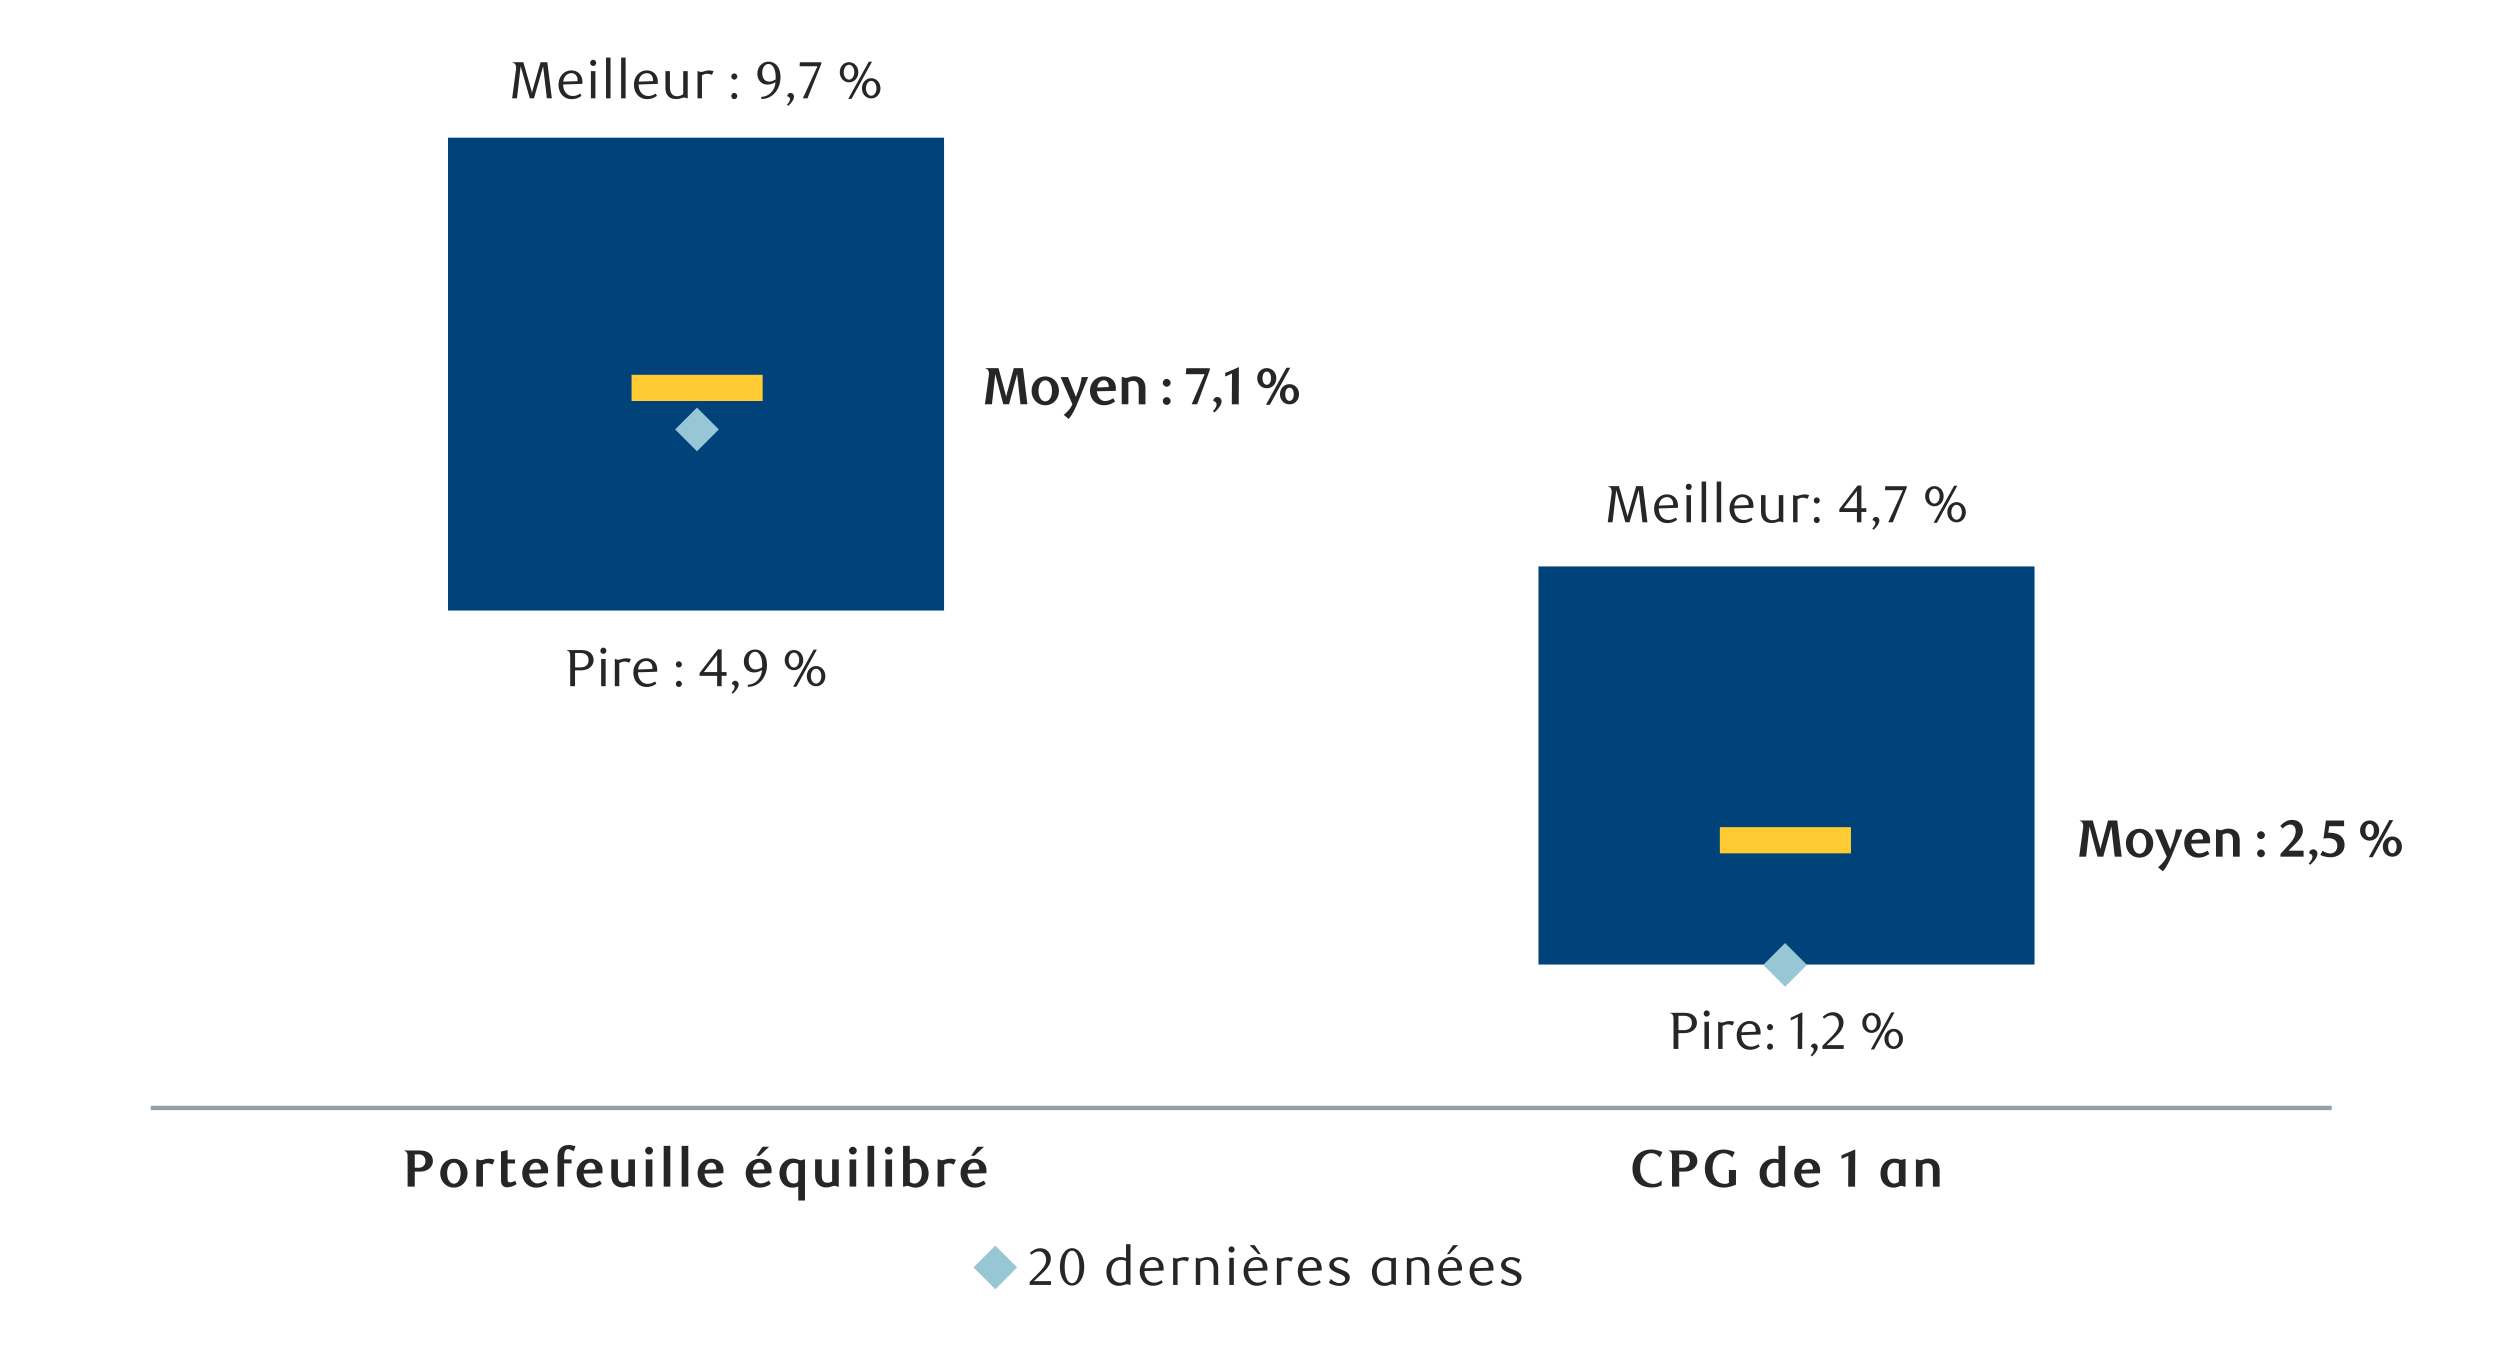 <?xml version="1.0" encoding="utf-8"?>
<!-- Generator: Adobe Illustrator 26.0.3, SVG Export Plug-In . SVG Version: 6.00 Build 0)  -->
<svg version="1.1" id="Layer_1" xmlns="http://www.w3.org/2000/svg" xmlns:xlink="http://www.w3.org/1999/xlink" x="0px" y="0px"
	 viewBox="0 0 572 310" style="enable-background:new 0 0 572 310;" xml:space="preserve">
<style type="text/css">
	.st0{fill:#00427A;}
	.st1{fill:none;stroke:#95A0A9;stroke-miterlimit:10;}
	.st2{fill:#97C6D5;}
	.st3{fill:#262626;}
	.st4{fill:#FFCA32;}
</style>
<rect x="352" y="129.6" class="st0" width="113.5" height="91.09"/>
<path class="st0" d="M102.5,31.5H216v108.19H102.5V31.5z"/>
<g>
	<line class="st1" x1="34.5" y1="253.5" x2="533.5" y2="253.5"/>
</g>
<g>
	
		<rect x="155.96" y="94.71" transform="matrix(0.707 -0.707 0.707 0.707 -22.757 141.56)" class="st2" width="7.07" height="7.07"/>
</g>
<g>
	<g>
		<path class="st3" d="M125.12,22.5l-0.85-7.34l-2.1,7.34h-0.95l-2.09-7.34l-0.85,7.34h-1.1l0.88-6.61c0.07-0.54,0-0.97-0.22-1.25
			c-0.12-0.16-0.35-0.29-0.55-0.3v-0.11h2.45l1.87,6.54c0.05,0.16,0.08,0.36,0.1,0.48c0.01-0.12,0.06-0.31,0.11-0.47l1.87-6.55h1.54
			l1.03,8.26H125.12z"/>
		<path class="st3" d="M128.85,19.33c0,1.63,0.95,2.64,2.23,2.64c0.55,0,1.14-0.2,1.69-0.56l0.28,0.53
			c-0.78,0.59-1.52,0.75-2.3,0.75c-1.74,0-2.97-1.42-2.97-3.29c0-1.87,1.26-3.3,2.95-3.3c1.34,0,2.53,0.9,2.53,2.66
			c0,0.12-0.01,0.31-0.02,0.43L128.85,19.33z M132.15,18.3c0-1.01-0.66-1.56-1.39-1.56c-1.01,0-1.79,0.74-1.88,1.94l3.26-0.12
			C132.15,18.47,132.15,18.39,132.15,18.3z"/>
		<path class="st3" d="M135.71,15.1c-0.38,0-0.68-0.32-0.68-0.71c0-0.4,0.3-0.72,0.68-0.72c0.4,0,0.7,0.32,0.7,0.72
			C136.4,14.78,136.1,15.1,135.71,15.1z M136.23,22.5h-1.03v-6.22h1.03V22.5z"/>
		<path class="st3" d="M139.69,22.5h-1.03v-9.33h1.03V22.5z"/>
		<path class="st3" d="M143.14,22.5h-1.03v-9.33h1.03V22.5z"/>
		<path class="st3" d="M146.11,19.33c0,1.63,0.95,2.64,2.23,2.64c0.55,0,1.14-0.2,1.69-0.56l0.28,0.53
			c-0.78,0.59-1.52,0.75-2.3,0.75c-1.74,0-2.97-1.42-2.97-3.29c0-1.87,1.26-3.3,2.95-3.3c1.34,0,2.53,0.9,2.53,2.66
			c0,0.12-0.01,0.31-0.02,0.43L146.11,19.33z M149.41,18.3c0-1.01-0.66-1.56-1.39-1.56c-1.01,0-1.79,0.74-1.88,1.94l3.26-0.12
			C149.41,18.47,149.41,18.39,149.41,18.3z"/>
		<path class="st3" d="M157.37,22.5h-0.16c-0.29-0.13-0.44-0.18-0.64-0.18c-0.53,0-0.96,0.35-1.85,0.35c-0.96,0-1.63-0.32-2.04-0.92
			c-0.34-0.49-0.43-1.08-0.43-1.81v-3.66h1.03v3.48c0,0.68,0.08,1.19,0.3,1.54c0.28,0.48,0.76,0.72,1.28,0.72
			c0.6,0,1.06-0.2,1.46-0.47v-5.27h1.03V22.5z"/>
		<path class="st3" d="M162.9,17.13c-0.4-0.18-0.74-0.26-1.07-0.26c-0.41,0-0.78,0.12-1.22,0.37v5.26h-1.02v-6.22h0.16
			c0.24,0.13,0.44,0.18,0.64,0.18c0.49,0,1.04-0.35,1.86-0.35c0.3,0,0.62,0.05,1.01,0.17L162.9,17.13z"/>
		<path class="st3" d="M168,18.22c-0.4,0-0.68-0.32-0.68-0.71s0.29-0.72,0.68-0.72c0.38,0,0.7,0.34,0.7,0.72S168.38,18.22,168,18.22
			z M168,22.68c-0.4,0-0.68-0.31-0.68-0.71c0-0.38,0.29-0.72,0.68-0.72c0.38,0,0.7,0.34,0.7,0.72
			C168.69,22.37,168.38,22.68,168,22.68z"/>
		<path class="st3" d="M174.12,22.18c1.66-0.1,2.46-1.04,2.88-1.79c0.23-0.4,0.4-1.07,0.43-1.58c-0.6,0.37-1.26,0.55-1.81,0.55
			c-1.28,0-2.34-0.9-2.34-2.49c0-1.76,1.27-2.77,2.59-2.77c1.33,0,2.71,1.07,2.71,3.51c0,2.9-1.88,5.04-4.32,5.04L174.12,22.18z
			 M177.48,17.73c-0.01-0.86-0.11-1.54-0.34-2.03c-0.31-0.74-0.78-1.07-1.32-1.07c-0.73,0-1.43,0.77-1.43,2
			c0,1.36,0.66,2.04,1.58,2.04c0.44,0,0.96-0.17,1.49-0.49C177.48,18.01,177.48,17.89,177.48,17.73z"/>
		<path class="st3" d="M180.05,23.93c0.41-0.36,0.71-0.89,0.71-1.26c0-0.29-0.22-0.54-0.6-0.62l-0.04-0.1
			c0.05-0.42,0.4-0.7,0.77-0.7c0.36,0,0.78,0.31,0.78,0.85c0,0.72-0.7,1.57-1.33,2.12L180.05,23.93z"/>
		<path class="st3" d="M184.75,22.5h-1.06l3.35-7.34h-4.1l0.07-0.92h4.92v0.32L184.75,22.5z"/>
		<path class="st3" d="M194.26,18.84c-1.18,0-2.12-0.96-2.12-2.31s0.95-2.31,2.12-2.31c1.16,0,2.12,0.96,2.12,2.31
			S195.43,18.84,194.26,18.84z M194.26,14.82c-0.68,0-1.21,0.76-1.21,1.7c0,0.95,0.5,1.7,1.21,1.7c0.68,0,1.2-0.76,1.2-1.7
			C195.46,15.58,194.95,14.82,194.26,14.82z M194.84,22.62h-0.76l4.69-8.49h0.74L194.84,22.62z M199.34,22.52
			c-1.19,0-2.13-0.96-2.13-2.32c0-1.34,0.95-2.31,2.13-2.31c1.16,0,2.11,0.97,2.11,2.31C201.45,21.56,200.5,22.52,199.34,22.52z
			 M199.34,18.51c-0.7,0-1.21,0.76-1.21,1.7s0.5,1.7,1.21,1.7c0.68,0,1.2-0.76,1.2-1.7S200.02,18.51,199.34,18.51z"/>
	</g>
</g>
<g>
	<g>
		<path class="st3" d="M375.79,119.5l-0.85-7.34l-2.1,7.34h-0.95l-2.09-7.34l-0.85,7.34h-1.1l0.88-6.61c0.07-0.54,0-0.97-0.22-1.25
			c-0.12-0.16-0.35-0.29-0.55-0.3v-0.11h2.45l1.87,6.54c0.05,0.16,0.08,0.36,0.1,0.48c0.01-0.12,0.06-0.31,0.11-0.47l1.87-6.55h1.54
			l1.03,8.26H375.79z"/>
		<path class="st3" d="M379.52,116.33c0,1.63,0.95,2.64,2.23,2.64c0.55,0,1.14-0.2,1.69-0.56l0.28,0.53
			c-0.78,0.59-1.52,0.75-2.3,0.75c-1.74,0-2.97-1.42-2.97-3.29c0-1.87,1.26-3.3,2.95-3.3c1.34,0,2.53,0.9,2.53,2.66
			c0,0.12-0.01,0.31-0.02,0.43L379.52,116.33z M382.82,115.3c0-1.01-0.66-1.56-1.39-1.56c-1.01,0-1.79,0.74-1.88,1.94l3.26-0.12
			C382.82,115.47,382.82,115.39,382.82,115.3z"/>
		<path class="st3" d="M386.38,112.1c-0.38,0-0.68-0.32-0.68-0.71c0-0.4,0.3-0.72,0.68-0.72c0.4,0,0.7,0.32,0.7,0.72
			C387.07,111.78,386.77,112.1,386.38,112.1z M386.9,119.5h-1.03v-6.22h1.03V119.5z"/>
		<path class="st3" d="M390.36,119.5h-1.03v-9.33h1.03V119.5z"/>
		<path class="st3" d="M393.81,119.5h-1.03v-9.33h1.03V119.5z"/>
		<path class="st3" d="M396.78,116.33c0,1.63,0.95,2.64,2.23,2.64c0.55,0,1.14-0.2,1.69-0.56l0.28,0.53
			c-0.78,0.59-1.52,0.75-2.3,0.75c-1.74,0-2.97-1.42-2.97-3.29c0-1.87,1.26-3.3,2.95-3.3c1.34,0,2.53,0.9,2.53,2.66
			c0,0.12-0.01,0.31-0.02,0.43L396.78,116.33z M400.08,115.3c0-1.01-0.66-1.56-1.39-1.56c-1.01,0-1.79,0.74-1.88,1.94l3.26-0.12
			C400.08,115.47,400.08,115.39,400.08,115.3z"/>
		<path class="st3" d="M408.04,119.5h-0.16c-0.29-0.13-0.44-0.18-0.64-0.18c-0.53,0-0.96,0.35-1.85,0.35
			c-0.96,0-1.63-0.32-2.04-0.92c-0.34-0.49-0.43-1.08-0.43-1.81v-3.66h1.03v3.48c0,0.68,0.08,1.19,0.3,1.54
			c0.28,0.48,0.76,0.72,1.28,0.72c0.6,0,1.06-0.2,1.46-0.47v-5.27h1.03V119.5z"/>
		<path class="st3" d="M413.57,114.13c-0.4-0.18-0.74-0.26-1.07-0.26c-0.41,0-0.78,0.12-1.22,0.37v5.26h-1.02v-6.22h0.16
			c0.24,0.13,0.44,0.18,0.64,0.18c0.49,0,1.04-0.35,1.86-0.35c0.3,0,0.62,0.05,1.01,0.17L413.57,114.13z"/>
		<path class="st3" d="M415.67,115.22c-0.4,0-0.68-0.32-0.68-0.71s0.29-0.72,0.68-0.72c0.38,0,0.7,0.34,0.7,0.72
			S416.05,115.22,415.67,115.22z M415.67,119.68c-0.4,0-0.68-0.31-0.68-0.71c0-0.38,0.29-0.72,0.68-0.72c0.38,0,0.7,0.34,0.7,0.72
			C416.36,119.37,416.05,119.68,415.67,119.68z"/>
		<path class="st3" d="M425.89,117.14v2.36h-1.03v-2.36h-4.02v-0.65l4.17-5.4h0.88v5.18h1.13v0.86H425.89z M424.86,112.34
			l-3.03,3.93h3.03V112.34z"/>
		<path class="st3" d="M428.38,120.93c0.41-0.36,0.71-0.89,0.71-1.26c0-0.29-0.22-0.54-0.6-0.62l-0.04-0.1
			c0.05-0.42,0.4-0.7,0.77-0.7c0.36,0,0.78,0.31,0.78,0.85c0,0.72-0.7,1.57-1.33,2.12L428.38,120.93z"/>
		<path class="st3" d="M433.08,119.5h-1.05l3.35-7.34h-4.1l0.07-0.92h4.92v0.32L433.08,119.5z"/>
		<path class="st3" d="M442.59,115.84c-1.17,0-2.12-0.96-2.12-2.31s0.95-2.31,2.12-2.31c1.16,0,2.12,0.96,2.12,2.31
			S443.76,115.84,442.59,115.84z M442.59,111.82c-0.68,0-1.21,0.76-1.21,1.7s0.5,1.7,1.21,1.7c0.68,0,1.2-0.76,1.2-1.7
			S443.28,111.82,442.59,111.82z M443.17,119.62h-0.76l4.69-8.49h0.74L443.17,119.62z M447.67,119.52c-1.19,0-2.13-0.96-2.13-2.32
			c0-1.34,0.95-2.31,2.13-2.31c1.16,0,2.11,0.97,2.11,2.31C449.78,118.56,448.83,119.52,447.67,119.52z M447.67,115.51
			c-0.7,0-1.21,0.76-1.21,1.7s0.5,1.7,1.21,1.7c0.68,0,1.2-0.76,1.2-1.7S448.35,115.51,447.67,115.51z"/>
	</g>
</g>
<g>
	<g>
		<path class="st3" d="M130.46,157v-6.61c0-0.54,0-0.97-0.22-1.25c-0.11-0.16-0.34-0.29-0.54-0.3v-0.11h3.26
			c0.79,0,1.51,0.17,2,0.53c0.56,0.42,0.86,1.01,0.86,1.79c0,1.3-1.16,2.33-2.87,2.33h-1.38V157H130.46z M132.79,149.41h-1.21v3.29
			h1.21c1.18,0,1.87-0.56,1.87-1.64C134.67,149.97,133.97,149.41,132.79,149.41z"/>
		<path class="st3" d="M138.04,149.6c-0.38,0-0.68-0.32-0.68-0.71c0-0.4,0.3-0.72,0.68-0.72c0.4,0,0.7,0.32,0.7,0.72
			C138.74,149.28,138.44,149.6,138.04,149.6z M138.57,157h-1.03v-6.22h1.03V157z"/>
		<path class="st3" d="M143.98,151.63c-0.4-0.18-0.74-0.26-1.07-0.26c-0.41,0-0.78,0.12-1.22,0.37V157h-1.02v-6.22h0.16
			c0.24,0.13,0.44,0.18,0.64,0.18c0.49,0,1.04-0.35,1.86-0.35c0.3,0,0.62,0.05,1.01,0.17L143.98,151.63z"/>
		<path class="st3" d="M145.97,153.83c0,1.63,0.95,2.64,2.23,2.64c0.55,0,1.14-0.2,1.69-0.56l0.28,0.53
			c-0.78,0.59-1.52,0.75-2.3,0.75c-1.74,0-2.97-1.42-2.97-3.29c0-1.87,1.26-3.3,2.95-3.3c1.34,0,2.53,0.9,2.53,2.66
			c0,0.12-0.01,0.31-0.02,0.43L145.97,153.83z M149.27,152.8c0-1.01-0.66-1.56-1.39-1.56c-1.01,0-1.79,0.74-1.88,1.94l3.26-0.12
			C149.27,152.97,149.27,152.89,149.27,152.8z"/>
		<path class="st3" d="M155.32,152.72c-0.4,0-0.68-0.32-0.68-0.71s0.29-0.72,0.68-0.72c0.38,0,0.7,0.34,0.7,0.72
			S155.7,152.72,155.32,152.72z M155.32,157.18c-0.4,0-0.68-0.31-0.68-0.71c0-0.38,0.29-0.72,0.68-0.72c0.38,0,0.7,0.34,0.7,0.72
			C156.02,156.87,155.7,157.18,155.32,157.18z"/>
		<path class="st3" d="M165.11,154.64V157h-1.03v-2.36h-4.02v-0.65l4.17-5.4h0.88v5.18h1.13v0.86H165.11z M164.08,149.84l-3.03,3.93
			h3.03V149.84z"/>
		<path class="st3" d="M167.38,158.43c0.41-0.36,0.71-0.89,0.71-1.26c0-0.29-0.22-0.54-0.6-0.62l-0.04-0.1
			c0.05-0.42,0.4-0.7,0.77-0.7c0.36,0,0.78,0.31,0.78,0.85c0,0.72-0.7,1.57-1.33,2.12L167.38,158.43z"/>
		<path class="st3" d="M171.03,156.68c1.66-0.1,2.46-1.04,2.88-1.79c0.23-0.4,0.4-1.07,0.43-1.58c-0.6,0.37-1.26,0.55-1.81,0.55
			c-1.28,0-2.34-0.9-2.34-2.49c0-1.76,1.27-2.77,2.59-2.77c1.33,0,2.71,1.07,2.71,3.51c0,2.9-1.88,5.04-4.32,5.04L171.03,156.68z
			 M174.39,152.23c-0.01-0.86-0.11-1.54-0.34-2.03c-0.31-0.74-0.78-1.07-1.32-1.07c-0.73,0-1.43,0.77-1.43,2
			c0,1.36,0.66,2.04,1.58,2.04c0.44,0,0.96-0.17,1.49-0.49C174.39,152.51,174.39,152.39,174.39,152.23z"/>
		<path class="st3" d="M181.66,153.34c-1.18,0-2.12-0.96-2.12-2.31s0.95-2.31,2.12-2.31c1.16,0,2.12,0.96,2.12,2.31
			S182.82,153.34,181.66,153.34z M181.66,149.32c-0.68,0-1.21,0.76-1.21,1.7s0.5,1.7,1.21,1.7c0.68,0,1.2-0.76,1.2-1.7
			S182.34,149.32,181.66,149.32z M182.23,157.12h-0.76l4.69-8.49h0.74L182.23,157.12z M186.73,157.02c-1.19,0-2.13-0.96-2.13-2.32
			c0-1.34,0.95-2.31,2.13-2.31c1.16,0,2.11,0.97,2.11,2.31C188.84,156.06,187.9,157.02,186.73,157.02z M186.73,153.01
			c-0.7,0-1.21,0.76-1.21,1.7s0.5,1.7,1.21,1.7c0.68,0,1.2-0.76,1.2-1.7S187.42,153.01,186.73,153.01z"/>
	</g>
</g>
<g>
	<g>
		<path class="st3" d="M382.9,240v-6.61c0-0.54,0-0.97-0.22-1.25c-0.11-0.16-0.34-0.29-0.54-0.3v-0.11h3.26c0.79,0,1.51,0.17,2,0.53
			c0.56,0.42,0.86,1.01,0.86,1.79c0,1.3-1.16,2.33-2.87,2.33h-1.38V240H382.9z M385.24,232.41h-1.21v3.29h1.21
			c1.18,0,1.87-0.56,1.87-1.64C387.11,232.97,386.42,232.41,385.24,232.41z"/>
		<path class="st3" d="M390.48,232.6c-0.38,0-0.68-0.32-0.68-0.71c0-0.4,0.3-0.72,0.68-0.72c0.4,0,0.7,0.32,0.7,0.72
			C391.18,232.28,390.88,232.6,390.48,232.6z M391.01,240h-1.03v-6.22h1.03V240z"/>
		<path class="st3" d="M396.42,234.63c-0.4-0.18-0.74-0.26-1.07-0.26c-0.41,0-0.78,0.12-1.22,0.37V240h-1.02v-6.22h0.16
			c0.24,0.13,0.44,0.18,0.64,0.18c0.49,0,1.04-0.35,1.86-0.35c0.3,0,0.62,0.05,1.01,0.17L396.42,234.63z"/>
		<path class="st3" d="M398.42,236.83c0,1.63,0.95,2.64,2.23,2.64c0.55,0,1.14-0.2,1.69-0.56l0.28,0.53
			c-0.78,0.59-1.52,0.75-2.3,0.75c-1.74,0-2.97-1.42-2.97-3.29c0-1.87,1.26-3.3,2.95-3.3c1.34,0,2.53,0.9,2.53,2.66
			c0,0.12-0.01,0.31-0.02,0.43L398.42,236.83z M401.72,235.8c0-1.01-0.66-1.56-1.39-1.56c-1.01,0-1.79,0.74-1.88,1.94l3.26-0.12
			C401.72,235.97,401.72,235.89,401.72,235.8z"/>
		<path class="st3" d="M404.98,235.72c-0.4,0-0.68-0.32-0.68-0.71s0.29-0.72,0.68-0.72c0.38,0,0.7,0.34,0.7,0.72
			S405.36,235.72,404.98,235.72z M404.98,240.18c-0.4,0-0.68-0.31-0.68-0.71c0-0.38,0.29-0.72,0.68-0.72c0.38,0,0.7,0.34,0.7,0.72
			C405.68,239.87,405.36,240.18,404.98,240.18z"/>
		<path class="st3" d="M411.31,240l0.04-7.3l-1.63,0.78v-0.65l2.67-1.24l-0.05,8.41H411.31z"/>
		<path class="st3" d="M414.27,241.43c0.41-0.36,0.71-0.89,0.71-1.26c0-0.29-0.22-0.54-0.6-0.62l-0.04-0.1
			c0.05-0.42,0.4-0.7,0.77-0.7c0.36,0,0.78,0.31,0.78,0.85c0,0.72-0.7,1.57-1.33,2.12L414.27,241.43z"/>
		<path class="st3" d="M416.97,240v-0.72l1.58-1.57c1.32-1.31,2.18-2.34,2.18-3.39c0-1.15-0.61-2-1.6-2c-0.7,0-1.29,0.31-1.77,0.77
			l-0.35-0.43c0.78-0.7,1.49-1.06,2.42-1.06c1.32,0,2.37,0.97,2.37,2.39c0,1.47-1.26,2.69-1.99,3.37l-1.9,1.76h3.93V240H416.97z"/>
		<path class="st3" d="M428.21,236.34c-1.18,0-2.12-0.96-2.12-2.31s0.95-2.31,2.12-2.31c1.16,0,2.12,0.96,2.12,2.31
			S429.38,236.34,428.21,236.34z M428.21,232.32c-0.68,0-1.21,0.76-1.21,1.7s0.5,1.7,1.21,1.7c0.68,0,1.2-0.76,1.2-1.7
			S428.9,232.32,428.21,232.32z M428.79,240.12h-0.75l4.69-8.49h0.74L428.79,240.12z M433.29,240.02c-1.19,0-2.13-0.96-2.13-2.32
			c0-1.34,0.95-2.31,2.13-2.31c1.16,0,2.11,0.97,2.11,2.31C435.4,239.06,434.45,240.02,433.29,240.02z M433.29,236.01
			c-0.7,0-1.21,0.76-1.21,1.7s0.5,1.7,1.21,1.7c0.68,0,1.2-0.76,1.2-1.7S433.97,236.01,433.29,236.01z"/>
	</g>
</g>
<g>
	<g>
		<path class="st3" d="M235.07,92.5h-1.59l-0.76-6.91l-1.85,6.91h-1.32l-1.83-6.91l-0.77,6.91h-1.6l0.9-6.61
			c0.06-0.54,0-0.97-0.22-1.25c-0.11-0.16-0.34-0.29-0.54-0.3v-0.11h2.97l1.64,6.08c0.05,0.16,0.1,0.36,0.11,0.48
			c0.01-0.12,0.05-0.31,0.1-0.47l1.64-6.09h2.1L235.07,92.5z"/>
		<path class="st3" d="M239.16,92.73c-1.74,0-3.13-1.37-3.13-3.31c0-1.92,1.39-3.3,3.13-3.3c1.73,0,3.13,1.38,3.13,3.3
			C242.29,91.36,240.88,92.73,239.16,92.73z M239.16,87.02c-0.88,0-1.55,0.92-1.55,2.4c0,1.46,0.66,2.41,1.55,2.41
			c0.89,0,1.54-0.95,1.54-2.41C240.69,87.94,240.04,87.02,239.16,87.02z"/>
		<path class="st3" d="M246.44,92.46c-0.35,0.86-0.95,2.23-1.93,3.41l-1.12-0.94c1.14-0.97,1.62-1.62,1.97-2.43l-2.69-6.22h1.69
			l1.8,4.51c0.98-2.35,1.21-3.71,1.32-4.51h1.49L246.44,92.46z"/>
		<path class="st3" d="M252.56,92.73c-1.86,0-3.18-1.43-3.18-3.3c0-1.89,1.35-3.31,3.15-3.31c1.48,0,2.79,0.92,2.79,2.71
			c0,0.12-0.01,0.4-0.04,0.61l-4.32,0.08c0.12,1.32,0.88,2.24,1.88,2.24c0.58,0,1.18-0.22,1.87-0.64l0.43,0.74
			C254.21,92.54,253.39,92.73,252.56,92.73z M253.68,88.55c0.01-1.01-0.5-1.54-1.12-1.54c-0.73,0-1.37,0.62-1.5,1.66L253.68,88.55z"
			/>
		<path class="st3" d="M260.54,92.5v-3.49c0-0.61-0.07-1.07-0.25-1.34c-0.23-0.37-0.6-0.52-1.03-0.52c-0.43,0-0.83,0.16-1.09,0.29
			v5.06h-1.52v-6.22h0.35c0.29,0.13,0.44,0.18,0.6,0.18c0.22,0,0.41-0.05,0.64-0.12c0.31-0.11,0.68-0.25,1.28-0.25
			c0.95,0,1.7,0.4,2.15,1.08c0.3,0.46,0.41,1.06,0.41,1.74v3.6H260.54z"/>
		<path class="st3" d="M266.94,88.48c-0.49,0-0.89-0.4-0.89-0.89c0-0.49,0.4-0.9,0.89-0.9s0.9,0.41,0.9,0.9
			C267.84,88.09,267.43,88.48,266.94,88.48z M266.94,92.64c-0.49,0-0.89-0.4-0.89-0.89c0-0.49,0.4-0.89,0.89-0.89s0.9,0.4,0.9,0.89
			C267.84,92.25,267.43,92.64,266.94,92.64z"/>
		<path class="st3" d="M273.91,92.5h-1.26l2.97-6.88h-4.31l0.11-1.38h5.37v0.44L273.91,92.5z"/>
		<path class="st3" d="M277.52,94.04c0.49-0.44,0.84-1.08,0.84-1.51c0-0.36-0.26-0.66-0.71-0.76l-0.05-0.12
			c0.06-0.5,0.47-0.83,0.92-0.83c0.43,0,0.98,0.36,0.98,1.02c0,0.85-0.89,1.88-1.65,2.54L277.52,94.04z"/>
		<path class="st3" d="M281.84,92.5l0.04-7.05l-1.56,0.71v-0.83l3.14-1.34l-0.04,8.52H281.84z"/>
		<path class="st3" d="M289.84,88.84c-1.22,0-2.19-0.96-2.19-2.31s0.97-2.31,2.19-2.31c1.21,0,2.18,0.96,2.18,2.31
			S291.06,88.84,289.84,88.84z M289.84,85.02c-0.56,0-0.98,0.59-0.98,1.51s0.41,1.51,0.98,1.51c0.56,0,0.97-0.59,0.97-1.51
			S290.41,85.02,289.84,85.02z M290.54,92.62h-0.89l4.69-8.49h0.88L290.54,92.62z M295.04,92.52c-1.22,0-2.19-0.96-2.19-2.32
			c0-1.34,0.97-2.31,2.19-2.31c1.21,0,2.18,0.97,2.18,2.31C297.22,91.56,296.25,92.52,295.04,92.52z M295.04,88.7
			c-0.56,0-0.98,0.59-0.98,1.51c0,0.92,0.41,1.51,0.98,1.51c0.56,0,0.97-0.59,0.97-1.51C296.01,89.29,295.6,88.7,295.04,88.7z"/>
	</g>
</g>
<g>
	<g>
		<path class="st3" d="M485.44,196h-1.6l-0.76-6.91l-1.85,6.91h-1.32l-1.83-6.91l-0.77,6.91h-1.59l0.9-6.61
			c0.06-0.54,0-0.97-0.22-1.25c-0.11-0.16-0.34-0.29-0.54-0.3v-0.11h2.97l1.64,6.08c0.05,0.16,0.1,0.36,0.11,0.48
			c0.01-0.12,0.05-0.31,0.1-0.47l1.64-6.09h2.1L485.44,196z"/>
		<path class="st3" d="M489.53,196.23c-1.74,0-3.13-1.37-3.13-3.31c0-1.92,1.39-3.3,3.13-3.3c1.73,0,3.13,1.38,3.13,3.3
			C492.66,194.86,491.26,196.23,489.53,196.23z M489.53,190.52c-0.88,0-1.55,0.92-1.55,2.4c0,1.46,0.66,2.41,1.55,2.41
			c0.89,0,1.54-0.95,1.54-2.41C491.06,191.44,490.42,190.52,489.53,190.52z"/>
		<path class="st3" d="M496.81,195.96c-0.35,0.86-0.95,2.23-1.93,3.41l-1.12-0.94c1.14-0.97,1.62-1.62,1.97-2.43l-2.69-6.22h1.69
			l1.8,4.51c0.98-2.35,1.21-3.71,1.32-4.51h1.49L496.81,195.96z"/>
		<path class="st3" d="M502.93,196.23c-1.86,0-3.18-1.43-3.18-3.3c0-1.89,1.35-3.31,3.15-3.31c1.48,0,2.79,0.92,2.79,2.71
			c0,0.12-0.01,0.4-0.04,0.61l-4.32,0.08c0.12,1.32,0.88,2.24,1.88,2.24c0.58,0,1.18-0.22,1.87-0.64l0.43,0.74
			C504.59,196.04,503.76,196.23,502.93,196.23z M504.05,192.05c0.01-1.01-0.5-1.54-1.12-1.54c-0.73,0-1.37,0.62-1.5,1.66
			L504.05,192.05z"/>
		<path class="st3" d="M510.91,196v-3.49c0-0.61-0.07-1.07-0.25-1.34c-0.23-0.37-0.6-0.52-1.03-0.52s-0.83,0.16-1.09,0.29V196h-1.52
			v-6.22h0.35c0.29,0.13,0.44,0.18,0.6,0.18c0.22,0,0.41-0.05,0.64-0.12c0.31-0.11,0.68-0.25,1.28-0.25c0.95,0,1.7,0.4,2.15,1.08
			c0.3,0.46,0.41,1.06,0.41,1.74v3.6H510.91z"/>
		<path class="st3" d="M517.31,191.98c-0.49,0-0.89-0.4-0.89-0.89c0-0.49,0.4-0.9,0.89-0.9c0.49,0,0.9,0.41,0.9,0.9
			C518.21,191.59,517.8,191.98,517.31,191.98z M517.31,196.14c-0.49,0-0.89-0.4-0.89-0.89c0-0.49,0.4-0.89,0.89-0.89
			c0.49,0,0.9,0.4,0.9,0.89C518.21,195.75,517.8,196.14,517.31,196.14z"/>
		<path class="st3" d="M521.77,196v-0.62l2.09-2.29c0.82-0.92,1.4-1.9,1.4-2.88c0-1.04-0.54-1.55-1.25-1.55
			c-0.55,0-1.2,0.3-1.74,0.91l-0.54-0.64c0.9-0.86,1.61-1.34,2.75-1.34c1.36,0,2.42,0.91,2.42,2.43c0,1.14-0.77,2.11-1.78,3.11
			l-1.51,1.5h3.45V196H521.77z"/>
		<path class="st3" d="M528.25,197.53c0.49-0.44,0.84-1.08,0.84-1.51c0-0.36-0.26-0.66-0.71-0.76l-0.05-0.12
			c0.06-0.5,0.47-0.83,0.92-0.83c0.43,0,0.98,0.36,0.98,1.02c0,0.85-0.89,1.88-1.66,2.54L528.25,197.53z"/>
		<path class="st3" d="M536.34,189.04h-3.42l-0.22,1.5c0.12,0,0.24-0.01,0.35-0.01c2.42,0,3.39,1.25,3.39,2.79
			c0,1.91-1.68,2.82-3.18,2.82c-0.31,0-1.4-0.01-2.37-0.53l0.49-0.97c0.56,0.41,1.26,0.64,1.79,0.64c0.74,0,1.61-0.53,1.61-1.76
			s-0.85-1.75-2.1-1.75c-0.34,0-0.68,0.04-1.07,0.11l0.56-4.14h4.16V189.04z"/>
		<path class="st3" d="M542.18,192.34c-1.22,0-2.2-0.96-2.2-2.31s0.97-2.31,2.2-2.31c1.21,0,2.18,0.96,2.18,2.31
			S543.39,192.34,542.18,192.34z M542.18,188.52c-0.56,0-0.98,0.59-0.98,1.51s0.41,1.51,0.98,1.51c0.56,0,0.97-0.59,0.97-1.51
			S542.75,188.52,542.18,188.52z M542.88,196.12h-0.89l4.69-8.49h0.88L542.88,196.12z M547.38,196.02c-1.22,0-2.2-0.96-2.2-2.32
			c0-1.34,0.97-2.31,2.2-2.31c1.21,0,2.18,0.97,2.18,2.31C549.56,195.06,548.59,196.02,547.38,196.02z M547.38,192.2
			c-0.56,0-0.98,0.59-0.98,1.51c0,0.92,0.41,1.51,0.98,1.51c0.56,0,0.97-0.59,0.97-1.51C548.35,192.79,547.94,192.2,547.38,192.2z"
			/>
	</g>
</g>
<g>
	<g>
		<path class="st3" d="M96.12,263.24c0.78,0,1.52,0.17,2.02,0.54c0.59,0.44,0.91,1.06,0.91,1.87c0,1.34-1.19,2.42-2.93,2.42H94.9
			v3.43h-1.64v-6.61c0-0.54,0-0.97-0.22-1.25c-0.12-0.16-0.35-0.29-0.55-0.3v-0.11H96.12z M95.8,264.12h-0.9v3.06h0.9
			c0.97,0,1.55-0.66,1.55-1.54C97.35,264.77,96.77,264.12,95.8,264.12z"/>
		<path class="st3" d="M103.85,271.73c-1.74,0-3.13-1.37-3.13-3.31c0-1.92,1.39-3.3,3.13-3.3c1.73,0,3.13,1.38,3.13,3.3
			C106.98,270.36,105.58,271.73,103.85,271.73z M103.85,266.02c-0.88,0-1.55,0.92-1.55,2.4c0,1.46,0.66,2.41,1.55,2.41
			c0.89,0,1.54-0.95,1.54-2.41C105.39,266.94,104.74,266.02,103.85,266.02z"/>
		<path class="st3" d="M112.72,266.46c-0.47-0.2-0.83-0.31-1.16-0.31c-0.34,0-0.65,0.1-1.06,0.31v5.04h-1.52v-6.22h0.35
			c0.24,0.13,0.43,0.18,0.6,0.18c0.2,0,0.4-0.05,0.65-0.13c0.42-0.13,0.84-0.23,1.28-0.23c0.38,0,0.8,0.06,1.32,0.24L112.72,266.46z
			"/>
		<path class="st3" d="M118.2,270.94c-0.59,0.38-1.44,0.72-2.18,0.72c-0.4,0-0.78-0.12-1.04-0.42c-0.23-0.26-0.35-0.67-0.35-1.22
			v-6.54l1.51-0.37v2.17h1.7v0.92h-1.7v3.71c0,0.47,0.24,0.62,0.55,0.62c0.38,0,0.96-0.23,1.22-0.35L118.2,270.94z"/>
		<path class="st3" d="M122.66,271.73c-1.86,0-3.18-1.43-3.18-3.3c0-1.89,1.36-3.31,3.15-3.31c1.48,0,2.79,0.92,2.79,2.71
			c0,0.12-0.01,0.4-0.04,0.61l-4.32,0.08c0.12,1.32,0.88,2.24,1.88,2.24c0.58,0,1.18-0.22,1.87-0.64l0.43,0.74
			C124.31,271.54,123.48,271.73,122.66,271.73z M123.77,267.55c0.01-1.01-0.5-1.54-1.12-1.54c-0.73,0-1.37,0.62-1.5,1.66
			L123.77,267.55z"/>
		<path class="st3" d="M131.26,263.39c-0.52-0.28-0.94-0.46-1.28-0.46c-0.59,0-0.91,0.52-0.91,1.9v0.44h1.7v0.92h-1.7v5.3h-1.51V265
			c0-0.76,0.07-1.33,0.35-1.85c0.48-0.84,1.26-1.17,2.17-1.17c0.52,0,1.07,0.11,1.6,0.29L131.26,263.39z"/>
		<path class="st3" d="M135.11,271.73c-1.86,0-3.18-1.43-3.18-3.3c0-1.89,1.35-3.31,3.15-3.31c1.48,0,2.79,0.92,2.79,2.71
			c0,0.12-0.01,0.4-0.04,0.61l-4.32,0.08c0.12,1.32,0.88,2.24,1.88,2.24c0.58,0,1.18-0.22,1.87-0.64l0.43,0.74
			C136.77,271.54,135.94,271.73,135.11,271.73z M136.23,267.55c0.01-1.01-0.5-1.54-1.12-1.54c-0.73,0-1.37,0.62-1.5,1.66
			L136.23,267.55z"/>
		<path class="st3" d="M145.29,271.5h-0.36c-0.29-0.13-0.43-0.18-0.6-0.18c-0.22,0-0.41,0.06-0.62,0.12
			c-0.32,0.11-0.68,0.25-1.29,0.25c-0.94,0-1.69-0.4-2.14-1.08c-0.3-0.46-0.42-1.06-0.42-1.74v-3.6h1.52v3.49
			c0,0.62,0.08,1.07,0.25,1.34c0.23,0.37,0.61,0.52,1.03,0.52c0.43,0,0.84-0.16,1.1-0.29v-5.06h1.52V271.5z"/>
		<path class="st3" d="M148.5,264.16c-0.49,0-0.89-0.4-0.89-0.89c0-0.49,0.4-0.89,0.89-0.89s0.9,0.4,0.9,0.89
			C149.4,263.76,149,264.16,148.5,264.16z M147.75,271.5v-6.22h1.52v6.22H147.75z"/>
		<path class="st3" d="M153.37,271.5h-1.52v-9.33h1.52V271.5z"/>
		<path class="st3" d="M157.48,271.5h-1.52v-9.33h1.52V271.5z"/>
		<path class="st3" d="M162.78,271.73c-1.86,0-3.18-1.43-3.18-3.3c0-1.89,1.36-3.31,3.15-3.31c1.48,0,2.79,0.92,2.79,2.71
			c0,0.12-0.01,0.4-0.04,0.61l-4.32,0.08c0.12,1.32,0.88,2.24,1.88,2.24c0.58,0,1.18-0.22,1.87-0.64l0.43,0.74
			C164.44,271.54,163.61,271.73,162.78,271.73z M163.9,267.55c0.01-1.01-0.5-1.54-1.12-1.54c-0.73,0-1.37,0.62-1.5,1.66
			L163.9,267.55z"/>
		<path class="st3" d="M173.79,271.73c-1.86,0-3.18-1.43-3.18-3.3c0-1.89,1.36-3.31,3.15-3.31c1.48,0,2.79,0.92,2.79,2.71
			c0,0.12-0.01,0.4-0.04,0.61l-4.32,0.08c0.12,1.32,0.88,2.24,1.88,2.24c0.58,0,1.18-0.22,1.87-0.64l0.43,0.74
			C175.44,271.54,174.61,271.73,173.79,271.73z M174.9,267.55c0.01-1.01-0.5-1.54-1.12-1.54c-0.73,0-1.37,0.62-1.5,1.66
			L174.9,267.55z M173.79,264.44h-0.76l1.43-2.06h1.52L173.79,264.44z"/>
		<path class="st3" d="M184.18,274.68h-1.54v-3.2c-0.44,0.16-0.82,0.25-1.37,0.25c-1.96,0-2.94-1.63-2.94-3.32
			c0-1.81,1.24-3.32,3.01-3.32c0.52,0,0.95,0.1,1.26,0.22c0.23,0.08,0.42,0.16,0.59,0.16c0.22,0,0.4-0.05,0.64-0.18h0.35V274.68z
			 M181.66,266.07c-1.1,0-1.74,1.05-1.74,2.27c0,1.51,0.62,2.43,1.62,2.43c0.47,0,0.74-0.11,0.9-0.26c0.14-0.14,0.2-0.36,0.2-0.61
			v-3.56C182.43,266.2,182.12,266.07,181.66,266.07z"/>
		<path class="st3" d="M191.92,271.5h-0.36c-0.29-0.13-0.43-0.18-0.6-0.18c-0.22,0-0.41,0.06-0.62,0.12
			c-0.32,0.11-0.68,0.25-1.29,0.25c-0.94,0-1.69-0.4-2.14-1.08c-0.3-0.46-0.42-1.06-0.42-1.74v-3.6h1.52v3.49
			c0,0.62,0.08,1.07,0.25,1.34c0.23,0.37,0.61,0.52,1.03,0.52c0.43,0,0.84-0.16,1.1-0.29v-5.06h1.52V271.5z"/>
		<path class="st3" d="M195.13,264.16c-0.49,0-0.89-0.4-0.89-0.89c0-0.49,0.4-0.89,0.89-0.89s0.9,0.4,0.9,0.89
			C196.03,263.76,195.63,264.16,195.13,264.16z M194.38,271.5v-6.22h1.52v6.22H194.38z"/>
		<path class="st3" d="M200.01,271.5h-1.52v-9.33h1.52V271.5z"/>
		<path class="st3" d="M203.34,264.16c-0.49,0-0.89-0.4-0.89-0.89c0-0.49,0.4-0.89,0.89-0.89s0.9,0.4,0.9,0.89
			C204.24,263.76,203.83,264.16,203.34,264.16z M202.59,271.5v-6.22h1.52v6.22H202.59z"/>
		<path class="st3" d="M208.17,265.36c0.36-0.14,0.79-0.25,1.27-0.25c1.95,0,3.03,1.61,3.03,3.26c0,0.74-0.12,1.39-0.42,1.92
			c-0.48,0.86-1.42,1.44-2.59,1.44c-0.52,0-0.95-0.13-1.26-0.25c-0.23-0.08-0.42-0.16-0.59-0.16c-0.22,0-0.4,0.06-0.64,0.18h-0.35
			v-9.33h1.54V265.36z M208.17,270.47c0.22,0.13,0.59,0.32,1.06,0.32c1.12,0,1.67-1.12,1.67-2.33c0-1.51-0.64-2.42-1.63-2.42
			c-0.35,0-0.76,0.1-1.09,0.24V270.47z"/>
		<path class="st3" d="M218.26,266.46c-0.47-0.2-0.83-0.31-1.16-0.31c-0.34,0-0.65,0.1-1.06,0.31v5.04h-1.52v-6.22h0.35
			c0.24,0.13,0.43,0.18,0.6,0.18c0.2,0,0.4-0.05,0.65-0.13c0.42-0.13,0.84-0.23,1.28-0.23c0.38,0,0.8,0.06,1.32,0.24L218.26,266.46z
			"/>
		<path class="st3" d="M222.95,271.73c-1.86,0-3.18-1.43-3.18-3.3c0-1.89,1.35-3.31,3.15-3.31c1.48,0,2.79,0.92,2.79,2.71
			c0,0.12-0.01,0.4-0.04,0.61l-4.32,0.08c0.12,1.32,0.88,2.24,1.88,2.24c0.58,0,1.18-0.22,1.87-0.64l0.43,0.74
			C224.6,271.54,223.78,271.73,222.95,271.73z M224.06,267.55c0.01-1.01-0.5-1.54-1.12-1.54c-0.73,0-1.37,0.62-1.5,1.66
			L224.06,267.55z M222.95,264.44h-0.76l1.43-2.06h1.52L222.95,264.44z"/>
	</g>
</g>
<g>
	<g>
		<path class="st3" d="M379.78,264.84c-0.38-0.55-1.14-1-1.97-1c-1.1,0-2.55,0.82-2.55,3.51c0,2.72,1.82,3.53,3.01,3.53
			s1.92-0.8,1.92-0.8v1.09c0,0-0.73,0.53-2.37,0.53c-2.15,0-4.31-1.2-4.31-4.34c0-2.85,1.94-4.35,4.31-4.35
			c1.19,0,2.18,0.41,2.53,0.58L379.78,264.84z"/>
		<path class="st3" d="M385.42,263.24c0.78,0,1.52,0.17,2.02,0.54c0.59,0.44,0.91,1.06,0.91,1.87c0,1.34-1.19,2.42-2.93,2.42h-1.22
			v3.43h-1.64v-6.61c0-0.54,0-0.97-0.22-1.25c-0.12-0.16-0.35-0.29-0.55-0.3v-0.11H385.42z M385.1,264.12h-0.9v3.06h0.9
			c0.97,0,1.55-0.66,1.55-1.54C386.64,264.77,386.07,264.12,385.1,264.12z"/>
		<path class="st3" d="M397.18,271.06c-0.79,0.35-1.85,0.66-2.71,0.66c-2.65,0-4.4-1.58-4.4-4.35c0-2.85,1.94-4.35,4.31-4.35
			c1.19,0,2.18,0.41,2.53,0.58l-0.56,1.26c-0.38-0.55-1.14-1-1.97-1c-1.1,0-2.55,0.82-2.55,3.51c0,2.1,1.18,3.5,2.79,3.5
			c0.32,0,0.65-0.06,0.95-0.22v-2.95h1.62V271.06z"/>
		<path class="st3" d="M408.45,271.5h-0.34c-0.24-0.12-0.43-0.18-0.65-0.18c-0.17,0-0.36,0.07-0.59,0.16
			c-0.31,0.12-0.74,0.25-1.25,0.25c-1.19,0-2.12-0.58-2.6-1.44c-0.3-0.53-0.42-1.18-0.42-1.82c0-1.24,0.48-2.12,1.27-2.73
			c0.5-0.37,1.2-0.62,1.96-0.62c0.35,0,0.74,0.05,1.08,0.18v-3.12h1.54V271.5z M406.91,266.17c-0.23-0.06-0.49-0.13-0.78-0.13
			c-1,0-1.94,0.72-1.94,2.38c0,1.05,0.46,2.37,1.67,2.37c0.43,0,0.86-0.19,1.06-0.33V266.17z"/>
		<path class="st3" d="M413.69,271.73c-1.86,0-3.18-1.43-3.18-3.3c0-1.89,1.36-3.31,3.15-3.31c1.48,0,2.79,0.92,2.79,2.71
			c0,0.12-0.01,0.4-0.04,0.61l-4.32,0.08c0.12,1.32,0.88,2.24,1.88,2.24c0.58,0,1.18-0.22,1.87-0.64l0.43,0.74
			C415.35,271.54,414.52,271.73,413.69,271.73z M414.81,267.55c0.01-1.01-0.5-1.54-1.12-1.54c-0.73,0-1.37,0.62-1.5,1.66
			L414.81,267.55z"/>
		<path class="st3" d="M422.86,271.5l0.04-7.05l-1.56,0.71v-0.83l3.14-1.34l-0.04,8.52H422.86z"/>
		<path class="st3" d="M435.99,271.5h-0.35c-0.23-0.12-0.4-0.18-0.61-0.18c-0.17,0-0.36,0.07-0.58,0.16
			c-0.32,0.12-0.73,0.25-1.23,0.25c-1.16,0-2.08-0.58-2.55-1.44c-0.29-0.53-0.41-1.18-0.41-1.82c0-1.3,0.52-2.17,1.28-2.77
			c0.54-0.41,1.25-0.6,1.91-0.6c0.55,0,1.15,0.16,1.49,0.28l1.05-0.24V271.5z M433.49,266.04c-0.85,0-1.66,0.74-1.66,2.35
			c0,0.95,0.23,1.66,0.7,2.05c0.22,0.2,0.5,0.35,0.85,0.35c0.42,0,0.88-0.22,1.07-0.4v-4.08
			C434.15,266.13,433.78,266.04,433.49,266.04z"/>
		<path class="st3" d="M442.25,271.5v-3.49c0-0.61-0.07-1.07-0.25-1.34c-0.23-0.37-0.6-0.52-1.03-0.52c-0.43,0-0.83,0.16-1.09,0.29
			v5.06h-1.52v-6.22h0.35c0.29,0.13,0.44,0.18,0.6,0.18c0.22,0,0.41-0.05,0.64-0.12c0.31-0.11,0.68-0.25,1.28-0.25
			c0.95,0,1.7,0.4,2.15,1.08c0.3,0.46,0.41,1.06,0.41,1.74v3.6H442.25z"/>
	</g>
</g>
<g>
	<g>
		
			<rect x="224.25" y="286.46" transform="matrix(0.707 -0.707 0.707 0.707 -138.344 246.008)" class="st2" width="7.07" height="7.07"/>
	</g>
	<g>
		<g>
			<path class="st3" d="M235.6,294v-0.72l1.58-1.57c1.32-1.31,2.18-2.34,2.18-3.39c0-1.15-0.61-2-1.6-2c-0.7,0-1.29,0.31-1.77,0.77
				l-0.35-0.43c0.78-0.7,1.49-1.06,2.42-1.06c1.32,0,2.37,0.97,2.37,2.39c0,1.47-1.26,2.69-1.99,3.37l-1.9,1.76h3.93V294H235.6z"/>
			<path class="st3" d="M245.27,294.14c-1.58,0-2.77-1.77-2.77-4.25c0-2.51,1.18-4.31,2.77-4.31c1.62,0,2.81,1.8,2.81,4.29
				C248.08,292.38,246.89,294.14,245.27,294.14z M245.28,286.17c-1.12,0-1.68,1.6-1.68,3.71c0,2.1,0.59,3.71,1.68,3.71
				c1.1,0,1.68-1.61,1.68-3.68C246.96,287.78,246.4,286.17,245.28,286.17z"/>
			<path class="st3" d="M258.66,294h-0.17c-0.2-0.13-0.38-0.18-0.56-0.18c-0.52,0-1,0.38-1.92,0.38c-1.03,0-1.8-0.44-2.27-1.1
				c-0.42-0.61-0.6-1.28-0.6-2.12c0-1.27,0.53-2.16,1.31-2.75c0.54-0.41,1.25-0.62,1.91-0.62c0.6,0,1.01,0.13,1.27,0.23v-3.17h1.03
				V294z M257.63,288.49c-0.37-0.14-0.74-0.23-1.12-0.23c-1.21,0-2.27,0.85-2.27,2.7c0,1.22,0.66,2.53,2.12,2.53
				c0.58,0,1.04-0.26,1.26-0.44V288.49z"/>
			<path class="st3" d="M261.84,290.83c0,1.63,0.95,2.64,2.23,2.64c0.55,0,1.14-0.2,1.69-0.56l0.28,0.53
				c-0.78,0.59-1.52,0.75-2.3,0.75c-1.74,0-2.97-1.42-2.97-3.29c0-1.87,1.26-3.3,2.95-3.3c1.34,0,2.53,0.9,2.53,2.66
				c0,0.12-0.01,0.31-0.02,0.43L261.84,290.83z M265.14,289.8c0-1.01-0.66-1.56-1.39-1.56c-1.01,0-1.79,0.74-1.88,1.94l3.26-0.12
				C265.14,289.97,265.14,289.89,265.14,289.8z"/>
			<path class="st3" d="M271.72,288.63c-0.4-0.18-0.74-0.26-1.07-0.26c-0.41,0-0.78,0.12-1.22,0.37V294h-1.02v-6.22h0.16
				c0.24,0.13,0.44,0.18,0.64,0.18c0.49,0,1.04-0.35,1.86-0.35c0.3,0,0.62,0.05,1.01,0.17L271.72,288.63z"/>
			<path class="st3" d="M277.68,294v-3.48c0-0.68-0.08-1.19-0.3-1.54c-0.28-0.48-0.76-0.72-1.28-0.72c-0.6,0-1.06,0.2-1.48,0.47V294
				h-1.02v-6.22h0.16c0.29,0.13,0.44,0.18,0.64,0.18c0.53,0,0.96-0.35,1.85-0.35c0.96,0,1.63,0.32,2.04,0.92
				c0.32,0.49,0.43,1.08,0.43,1.81V294H277.68z"/>
			<path class="st3" d="M281.77,286.6c-0.38,0-0.68-0.32-0.68-0.71c0-0.4,0.3-0.72,0.68-0.72c0.4,0,0.7,0.32,0.7,0.72
				C282.47,286.28,282.17,286.6,281.77,286.6z M282.3,294h-1.03v-6.22h1.03V294z"/>
			<path class="st3" d="M285.59,290.83c0,1.63,0.95,2.64,2.23,2.64c0.55,0,1.14-0.2,1.69-0.56l0.28,0.53
				c-0.78,0.59-1.52,0.75-2.3,0.75c-1.74,0-2.97-1.42-2.97-3.29c0-1.87,1.26-3.3,2.95-3.3c1.34,0,2.53,0.9,2.53,2.66
				c0,0.12-0.01,0.31-0.02,0.43L285.59,290.83z M288.89,289.8c0-1.01-0.66-1.56-1.39-1.56c-1.01,0-1.79,0.74-1.88,1.94l3.26-0.12
				C288.89,289.97,288.89,289.89,288.89,289.8z M287.89,286.94l-1.99-2.06h1.15l1.4,2.06H287.89z"/>
			<path class="st3" d="M295.46,288.63c-0.4-0.18-0.74-0.26-1.07-0.26c-0.41,0-0.78,0.12-1.22,0.37V294h-1.02v-6.22h0.16
				c0.24,0.13,0.44,0.18,0.64,0.18c0.49,0,1.04-0.35,1.86-0.35c0.3,0,0.62,0.05,1.01,0.17L295.46,288.63z"/>
			<path class="st3" d="M298,290.83c0,1.63,0.95,2.64,2.23,2.64c0.55,0,1.14-0.2,1.69-0.56l0.28,0.53c-0.78,0.59-1.52,0.75-2.3,0.75
				c-1.74,0-2.97-1.42-2.97-3.29c0-1.87,1.26-3.3,2.95-3.3c1.34,0,2.53,0.9,2.53,2.66c0,0.12-0.01,0.31-0.02,0.43L298,290.83z
				 M301.3,289.8c0-1.01-0.66-1.56-1.39-1.56c-1.01,0-1.79,0.74-1.88,1.94l3.26-0.12C301.3,289.97,301.3,289.89,301.3,289.8z"/>
			<path class="st3" d="M308.11,289.09c-0.41-0.44-0.98-0.84-1.68-0.84s-1.24,0.42-1.24,0.96c0,0.64,0.76,0.92,1.58,1.22
				c0.97,0.38,2.06,0.78,2.06,1.86c0,1.21-1.16,1.93-2.39,1.93c-0.84,0-1.8-0.34-2.39-0.71l0.42-0.89c0.46,0.44,1.22,0.96,1.97,0.96
				c0.77,0,1.34-0.44,1.34-0.98c0-0.65-0.8-0.96-1.66-1.29c-0.96-0.38-1.99-0.85-1.99-1.87c0-1.14,1.16-1.82,2.36-1.82
				c0.77,0,1.49,0.29,2.03,0.58L308.11,289.09z"/>
			<path class="st3" d="M319.37,294h-0.17c-0.2-0.12-0.38-0.18-0.59-0.18c-0.49,0-0.96,0.4-1.83,0.4c-0.96,0-1.7-0.38-2.18-0.98
				c-0.47-0.6-0.7-1.4-0.7-2.25c0-1.28,0.54-2.16,1.31-2.75c0.53-0.41,1.16-0.6,1.8-0.6c0.58,0,1.15,0.16,1.48,0.28l0.89-0.2V294z
				 M317.11,288.3c-1.09,0-2.11,0.83-2.11,2.59c0,1.02,0.29,1.79,0.86,2.24c0.29,0.24,0.67,0.37,1.09,0.37
				c0.61,0,1.16-0.32,1.38-0.5v-4.35C318.05,288.47,317.59,288.3,317.11,288.3z"/>
			<path class="st3" d="M325.97,294v-3.48c0-0.68-0.08-1.19-0.3-1.54c-0.28-0.48-0.76-0.72-1.28-0.72c-0.6,0-1.06,0.2-1.48,0.47V294
				h-1.02v-6.22h0.16c0.29,0.13,0.44,0.18,0.64,0.18c0.53,0,0.96-0.35,1.85-0.35c0.96,0,1.63,0.32,2.04,0.92
				c0.32,0.49,0.43,1.08,0.43,1.81V294H325.97z"/>
			<path class="st3" d="M330.1,290.83c0,1.63,0.95,2.64,2.23,2.64c0.55,0,1.14-0.2,1.69-0.56l0.28,0.53
				c-0.78,0.59-1.52,0.75-2.3,0.75c-1.74,0-2.97-1.42-2.97-3.29c0-1.87,1.26-3.3,2.95-3.3c1.34,0,2.53,0.9,2.53,2.66
				c0,0.12-0.01,0.31-0.02,0.43L330.1,290.83z M333.39,289.8c0-1.01-0.66-1.56-1.39-1.56c-1.01,0-1.79,0.74-1.88,1.94l3.26-0.12
				C333.39,289.97,333.39,289.89,333.39,289.8z M331.63,286.94h-0.56l1.4-2.06h1.15L331.63,286.94z"/>
			<path class="st3" d="M337.31,290.83c0,1.63,0.95,2.64,2.23,2.64c0.55,0,1.14-0.2,1.69-0.56l0.28,0.53
				c-0.78,0.59-1.52,0.75-2.3,0.75c-1.74,0-2.97-1.42-2.97-3.29c0-1.87,1.26-3.3,2.95-3.3c1.34,0,2.53,0.9,2.53,2.66
				c0,0.12-0.01,0.31-0.02,0.43L337.31,290.83z M340.61,289.8c0-1.01-0.66-1.56-1.39-1.56c-1.01,0-1.79,0.74-1.88,1.94l3.26-0.12
				C340.61,289.97,340.61,289.89,340.61,289.8z"/>
			<path class="st3" d="M347.42,289.09c-0.41-0.44-0.98-0.84-1.68-0.84c-0.7,0-1.24,0.42-1.24,0.96c0,0.64,0.75,0.92,1.58,1.22
				c0.97,0.38,2.06,0.78,2.06,1.86c0,1.21-1.16,1.93-2.39,1.93c-0.84,0-1.8-0.34-2.39-0.71l0.42-0.89c0.46,0.44,1.22,0.96,1.97,0.96
				c0.77,0,1.34-0.44,1.34-0.98c0-0.65-0.8-0.96-1.66-1.29c-0.96-0.38-1.99-0.85-1.99-1.87c0-1.14,1.16-1.82,2.36-1.82
				c0.77,0,1.49,0.29,2.03,0.58L347.42,289.09z"/>
		</g>
	</g>
</g>
<g>
	<rect x="393.5" y="189.25" class="st4" width="30" height="6"/>
</g>
<rect x="144.5" y="85.75" class="st4" width="30" height="6"/>
<rect x="404.96" y="217.21" transform="matrix(0.707 -0.707 0.707 0.707 -36.447 353.509)" class="st2" width="7.07" height="7.07"/>
</svg>
